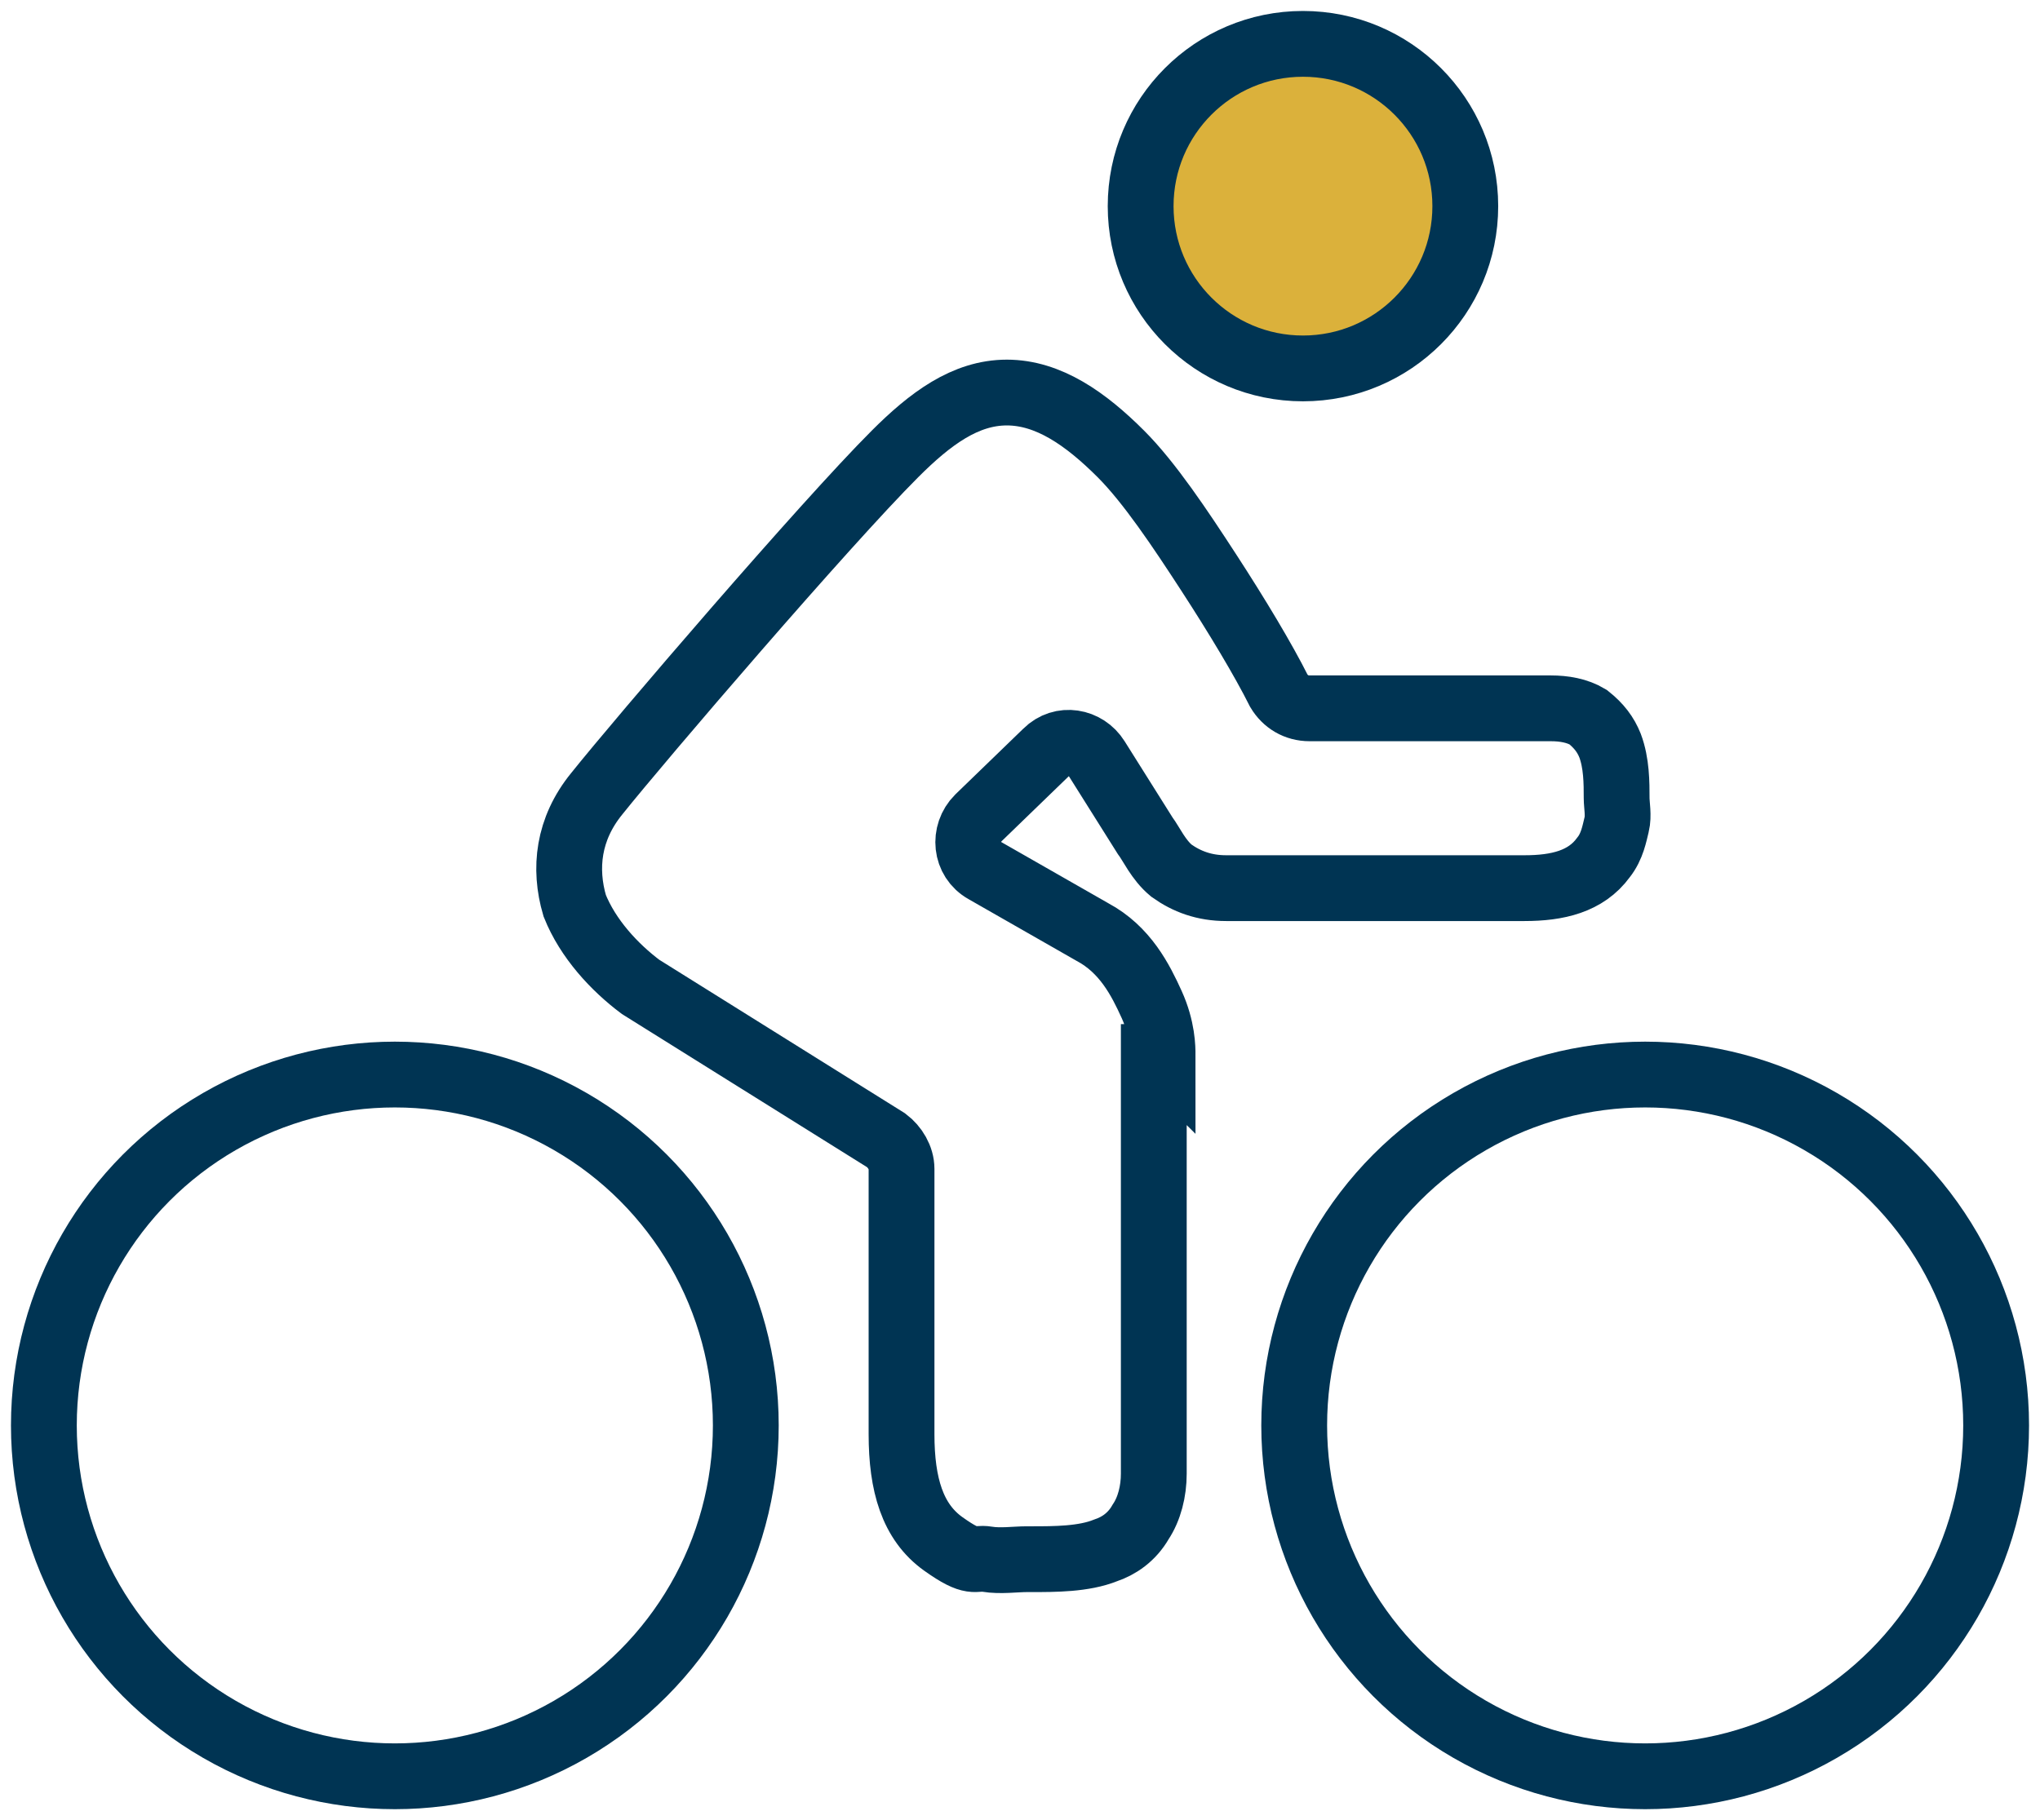 <svg xmlns="http://www.w3.org/2000/svg" id="Layer_1" data-name="Layer 1" viewBox="0 0 93 83"><defs><style>      .cls-1 {        fill: #dbb13b;      }      .cls-1, .cls-2 {        stroke: #003453;        stroke-width: 3px;      }      .cls-2 {        fill: none;      }    </style></defs><circle class="cls-2" cx="18" cy="65" r="16"></circle><circle class="cls-1" cx="59.4" cy="9.4" r="7.4"></circle><circle class="cls-2" cx="75" cy="65" r="16"></circle><path class="cls-2" d="M53,48.1h0c0-.3,0-1.2-.5-2.3s-1.2-2.5-2.7-3.3l-4.9-2.8c-.9-.5-1-1.7-.3-2.4l3.1-3c.7-.7,1.8-.5,2.3.3l2.2,3.5h0c.3.4.6,1.1,1.2,1.6.7.5,1.5.8,2.5.8h13.6c1.5,0,2.8-.3,3.6-1.4.4-.5.5-1.1.6-1.5s0-.9,0-1.2h0c0-.7,0-1.6-.3-2.4-.2-.5-.5-.9-1-1.3-.5-.3-1.1-.4-1.7-.4h-11c-.6,0-1.1-.3-1.4-.8-.7-1.4-1.9-3.4-3.2-5.4s-2.7-4.1-4-5.4c-1.6-1.6-3.3-2.8-5.2-2.8s-3.5,1.2-5.1,2.8c-3.2,3.2-11.6,13-13.6,15.5-1.3,1.6-1.5,3.4-1,5.1.6,1.5,1.8,2.8,3,3.7h0l11.2,7c.4.3.7.8.7,1.3v12.1c0,2.3.5,4,1.9,5s1.4.6,2,.7,1.3,0,1.8,0h.2c1.1,0,2.4,0,3.4-.4.6-.2,1.2-.6,1.6-1.3.4-.6.6-1.4.6-2.2v-19c.3,0,.3,0,.3-.2Z"></path></svg>